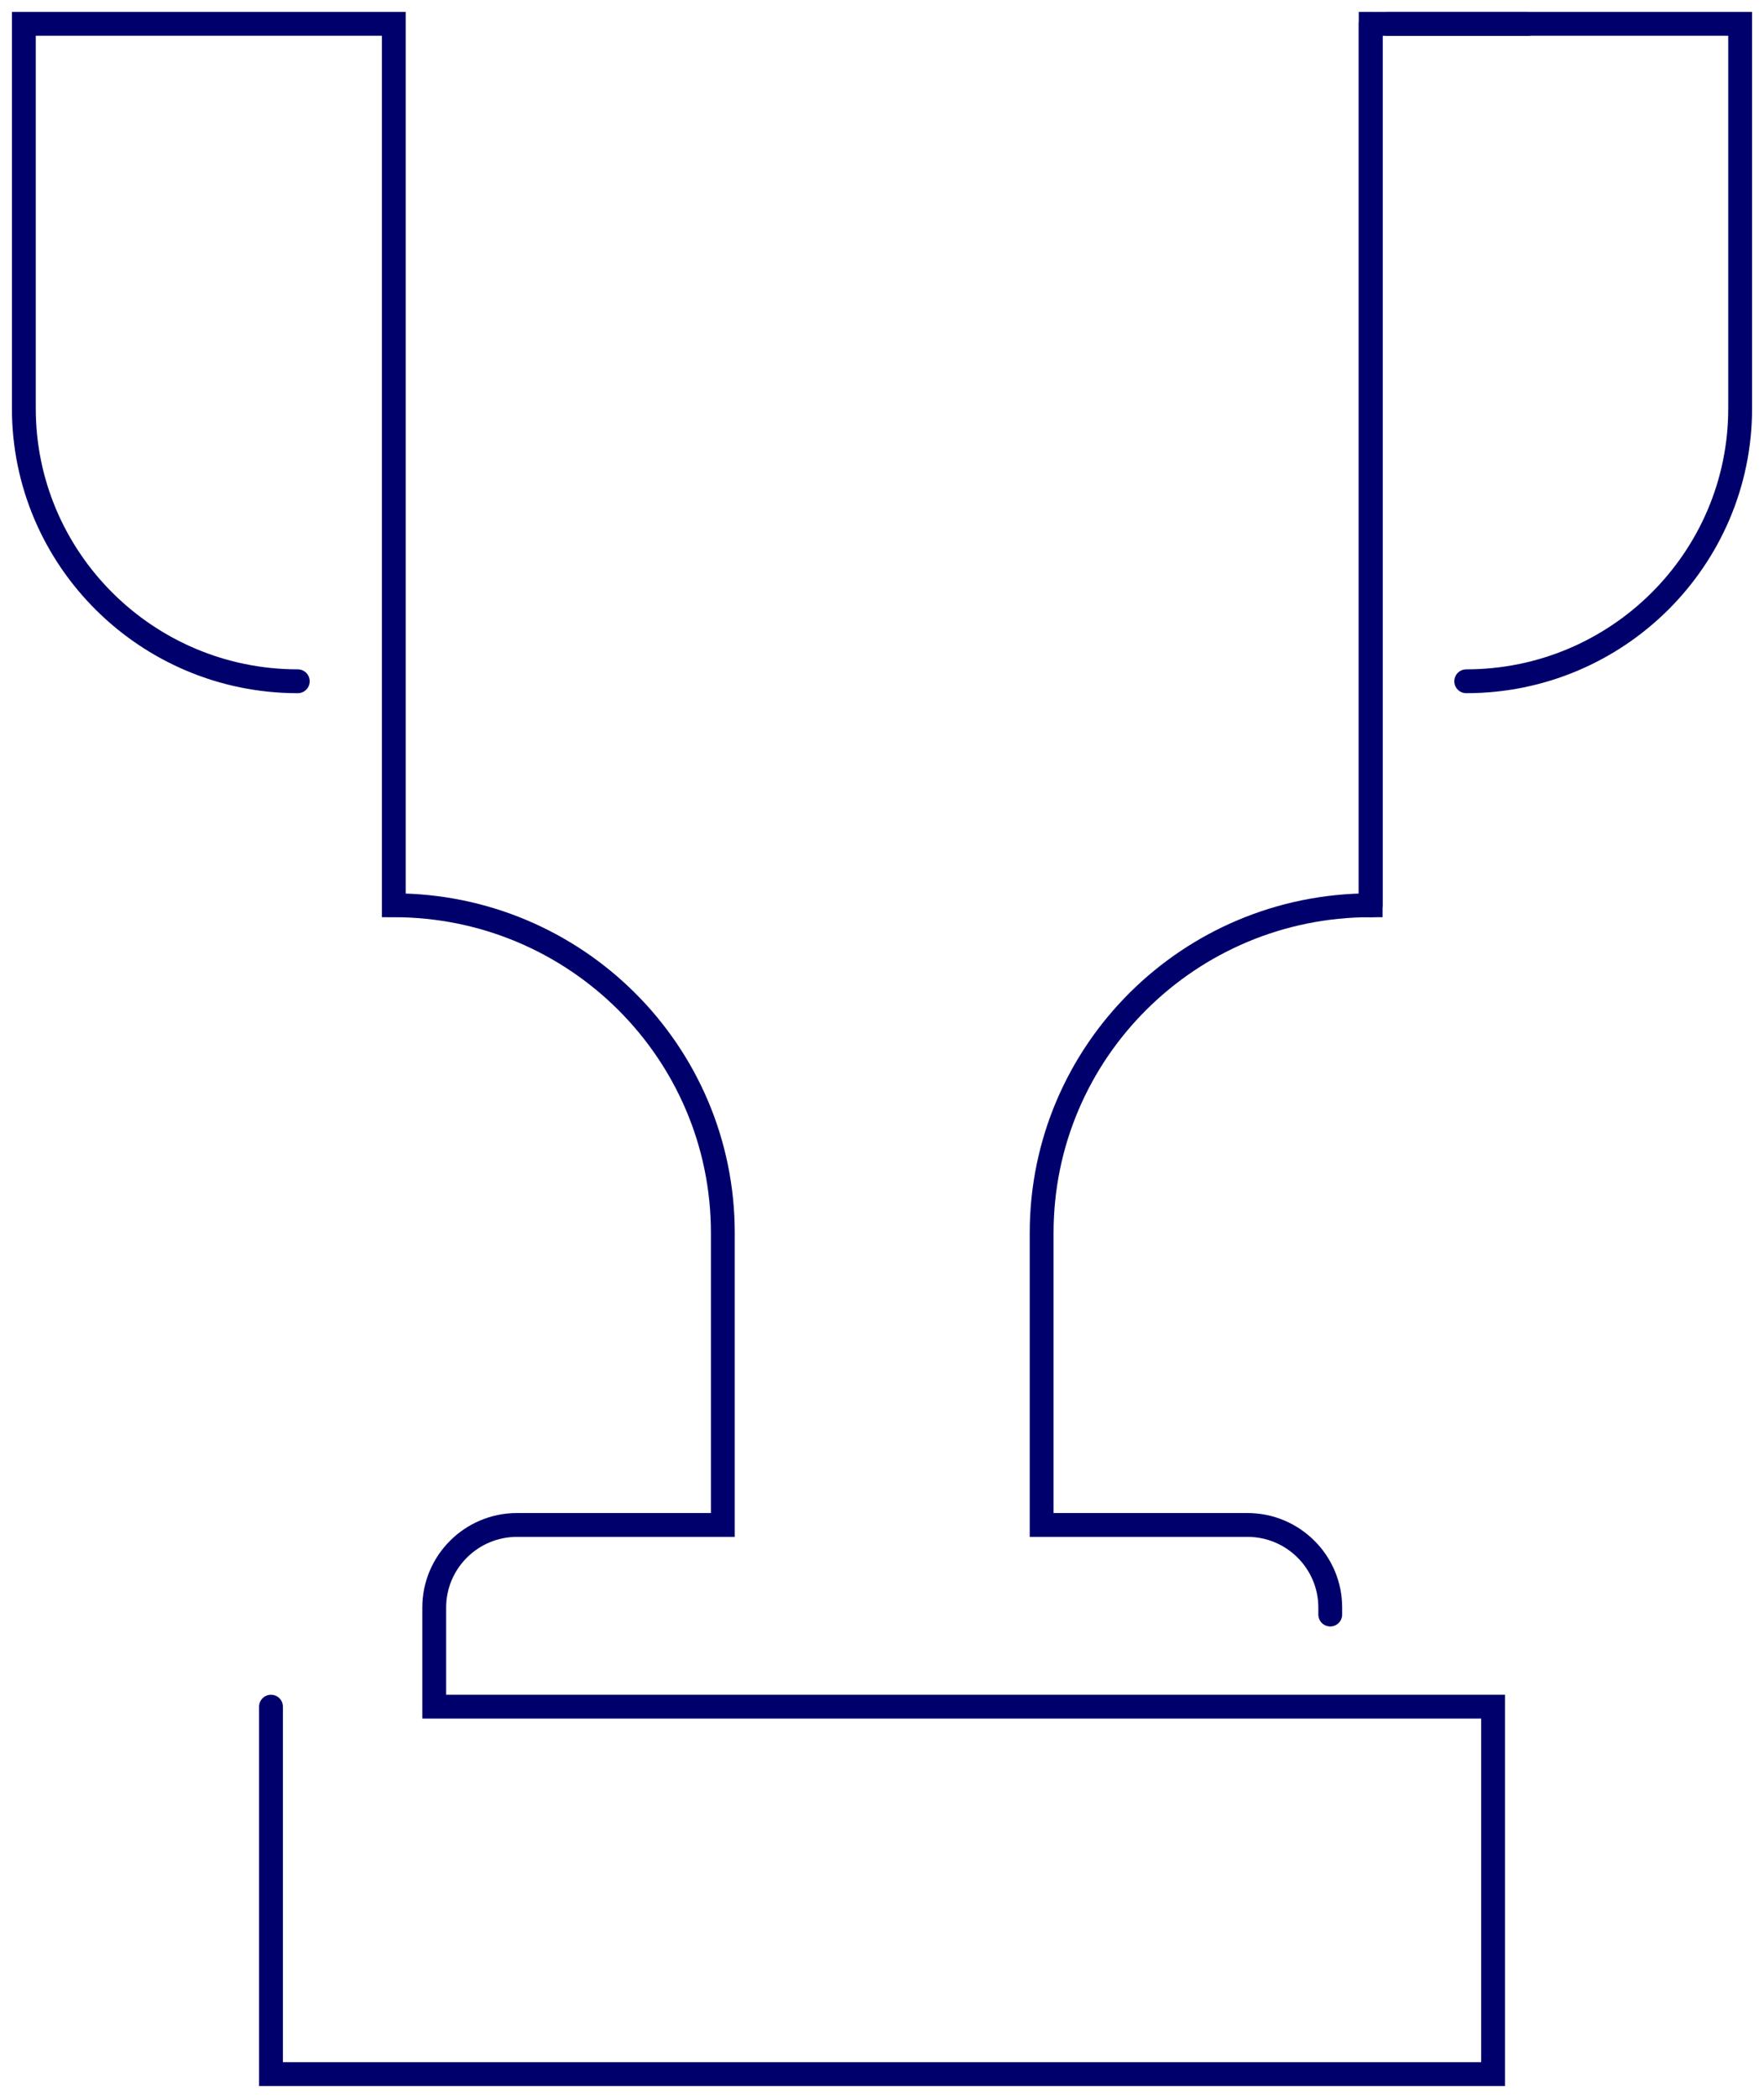<svg width="74" height="88" viewBox="0 0 74 88" fill="none" xmlns="http://www.w3.org/2000/svg">
<path d="M11.368 71.586V87H62.635V71.586H18.216V67.427C18.216 65.526 19.764 63.964 21.693 63.964H30.323V51.717C30.323 44.116 24.132 37.972 16.52 37.972V1H1V17.132C1 23.445 6.152 28.576 12.492 28.576" stroke="#00006C" stroke-miterlimit="10" stroke-linecap="round"/>
<path d="M58.18 1H73V17.132C73 23.445 67.848 28.576 61.508 28.576" stroke="#00006C" stroke-miterlimit="10" stroke-linecap="round"/>
<path d="M57.5 37.972V10.164V1H64.094" stroke="#00006C" stroke-miterlimit="10" stroke-linecap="round"/>
<path d="M55.804 67.722V67.427C55.804 65.526 54.256 63.964 52.327 63.964H43.697V51.717C43.697 44.116 49.888 37.972 57.5 37.972V1" stroke="#00006C" stroke-miterlimit="10" stroke-linecap="round"/>
</svg>
